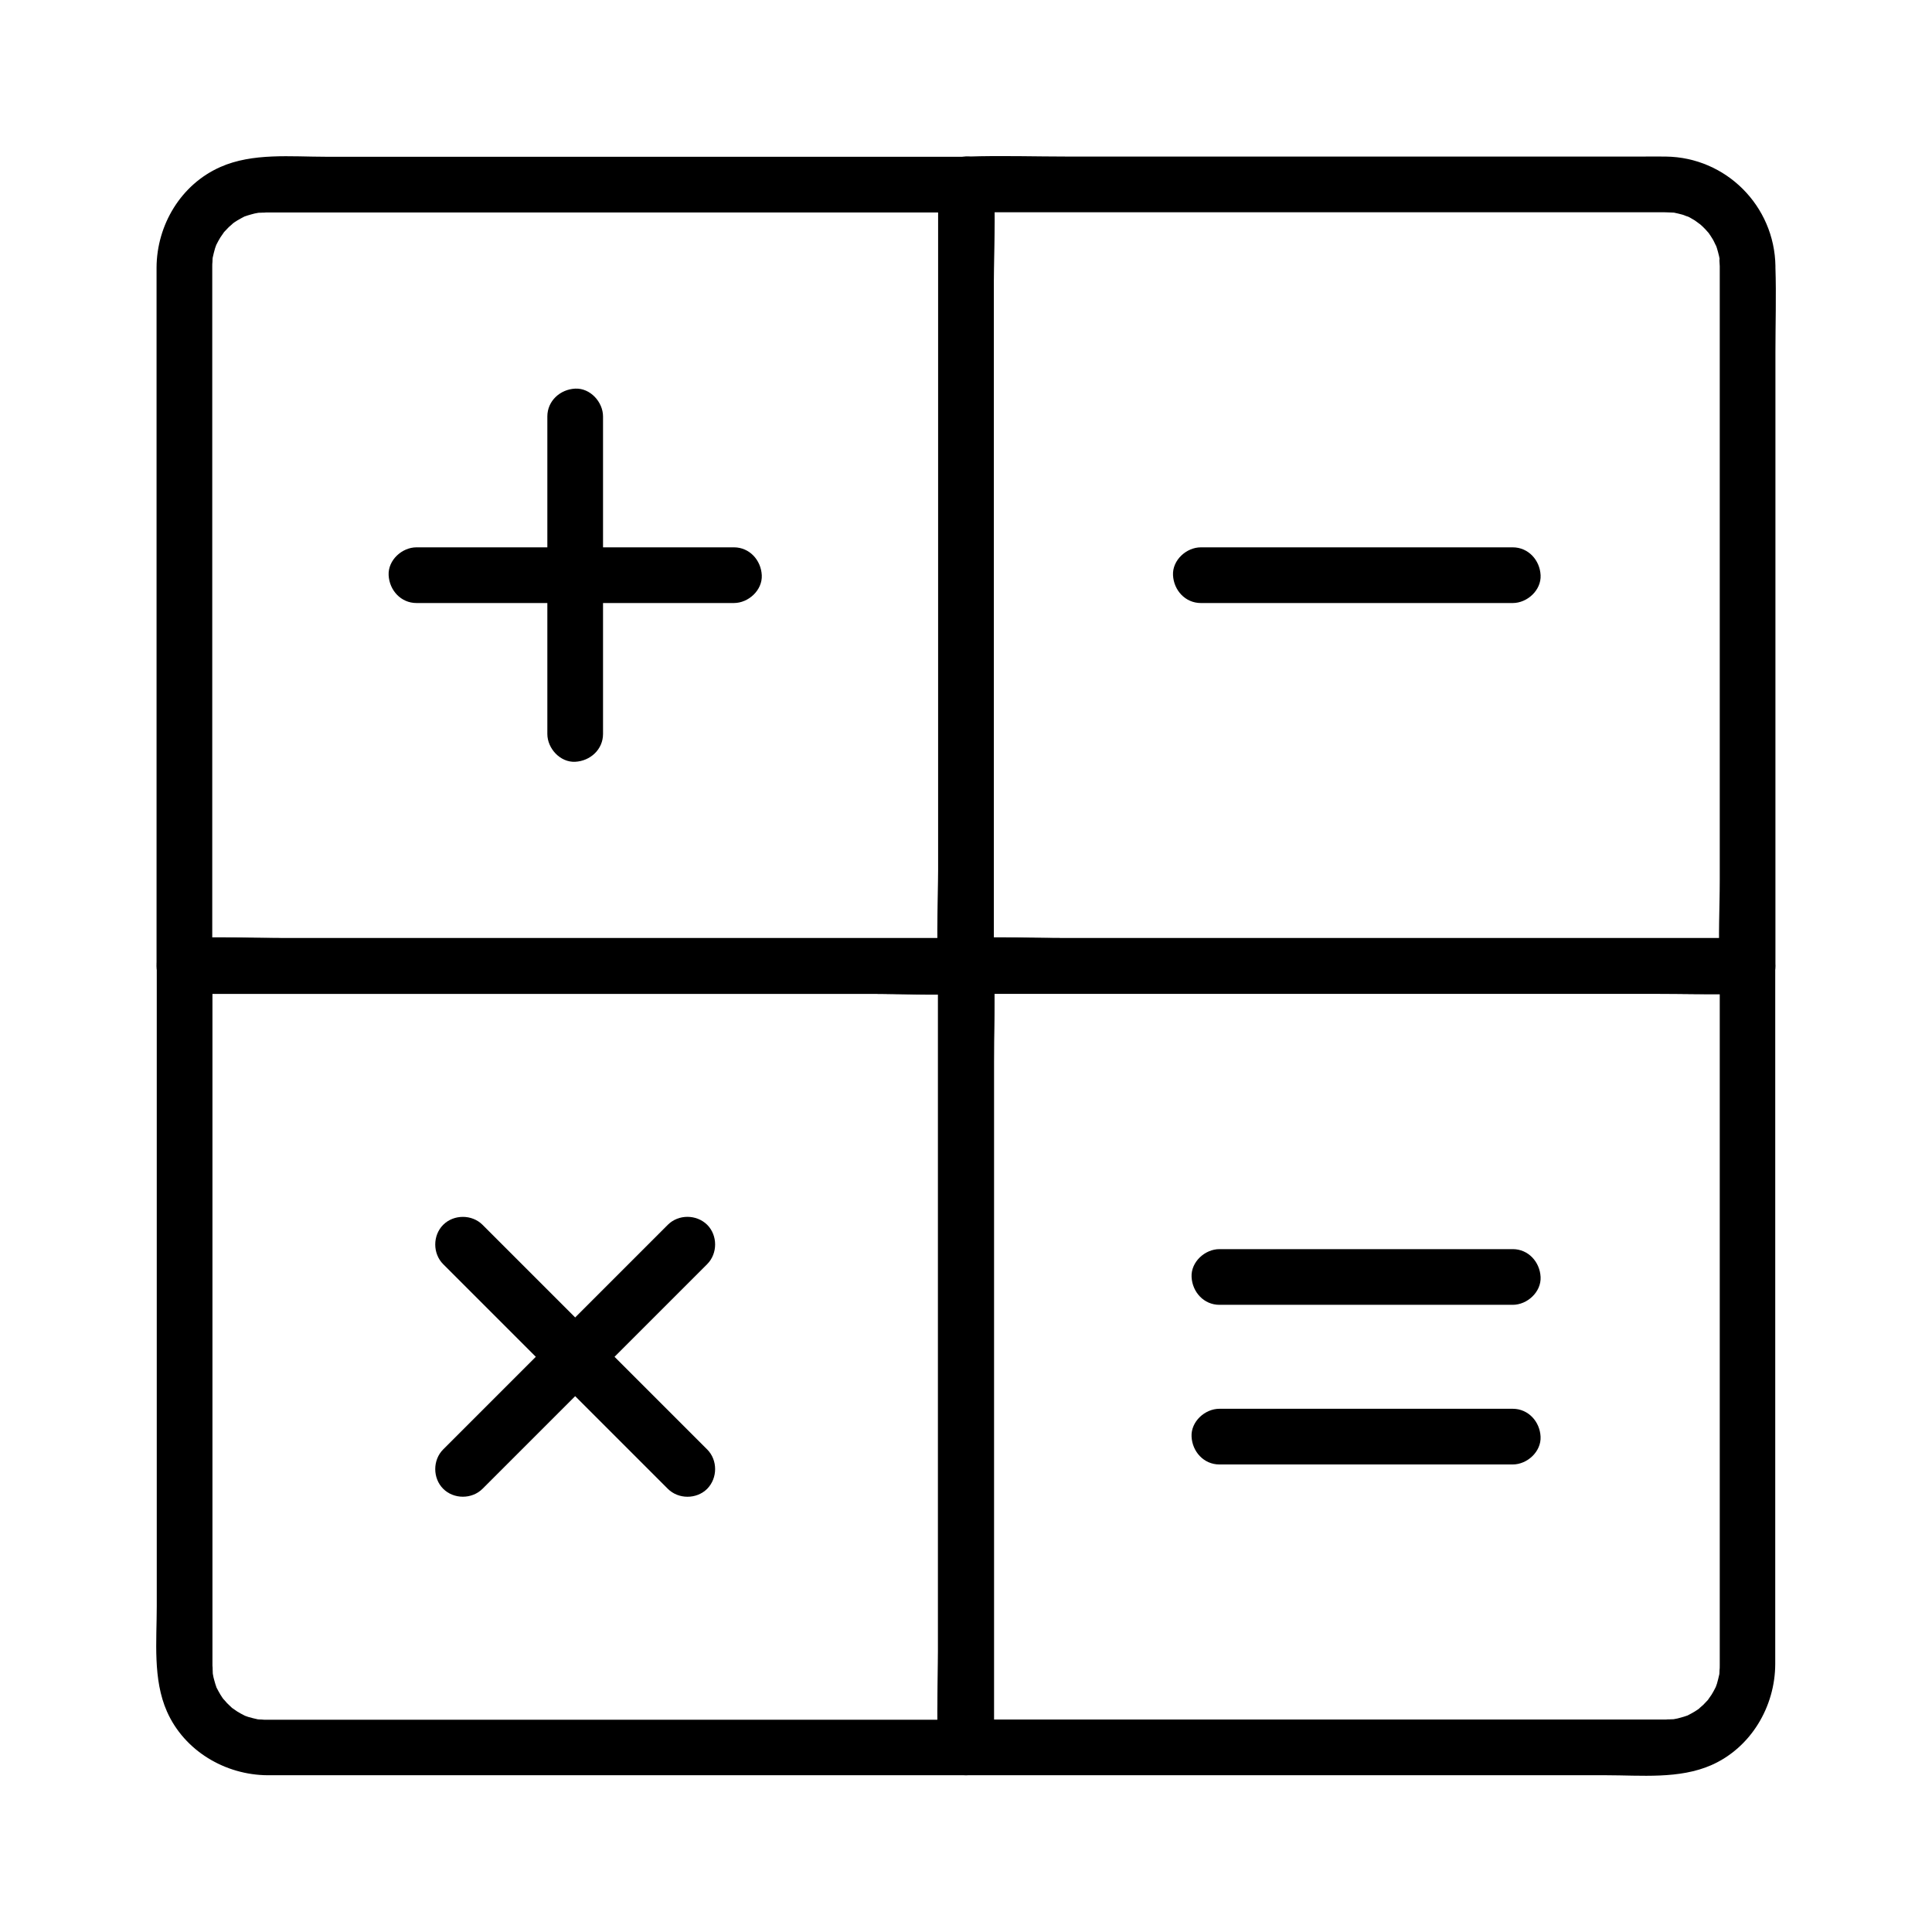 <?xml version="1.0" encoding="UTF-8"?>
<!-- Uploaded to: ICON Repo, www.svgrepo.com, Generator: ICON Repo Mixer Tools -->
<svg fill="#000000" width="800px" height="800px" version="1.1" viewBox="144 144 512 512" xmlns="http://www.w3.org/2000/svg">
 <g>
  <path d="m599.75 400v19.875 47.133 55.742 45.656 13.234 3.199 0.641c0 0.344 0 0.738-0.051 1.082 0 0.344-0.051 0.688-0.051 1.031 0.098-1.379 0.051-0.297 0 0.051-0.195 0.887-0.395 1.723-0.641 2.559-0.148 0.395-0.297 0.836-0.441 1.23 0.051-0.098 0.492-1.031 0.098-0.297-0.344 0.688-0.688 1.328-1.082 1.969-0.195 0.297-1.328 1.871-0.887 1.328 0.543-0.641-0.148 0.195-0.246 0.246-0.395 0.395-0.738 0.789-1.082 1.133-0.246 0.246-1.871 1.574-0.688 0.688-0.492 0.395-1.031 0.738-1.574 1.082-0.641 0.395-1.328 0.738-1.969 1.082-0.984 0.492 1.031-0.344-0.051 0-0.543 0.195-1.031 0.344-1.574 0.492-0.641 0.195-1.277 0.344-1.918 0.441-1.426 0.297-0.344 0.051-0.051 0-0.344 0-0.688 0.051-1.031 0.051s-0.738 0-1.082 0.051h-0.641-8.906-40.395-55.004-50.973-28.242-1.328c2.461 2.461 4.922 4.922 7.379 7.379v-20.613-49.543-59.68-51.809c0-8.316 0.492-16.828 0-25.141v-0.344c-2.461 2.461-4.922 4.922-7.379 7.379h20.613 49.543 59.68 51.809c8.363 0 16.777 0.246 25.141 0h0.344c3.836 0 7.578-3.394 7.379-7.379-0.195-3.984-3.246-7.379-7.379-7.379h-20.613-49.543-59.68-51.809c-8.363 0-16.777-0.246-25.141 0h-0.344c-3.984 0-7.379 3.394-7.379 7.379v20.613 49.543 59.68 51.809c0 8.363-0.246 16.777 0 25.141v0.344c0 3.984 3.394 7.379 7.379 7.379h20.172 48.02 56.188 45.363c9.199 0 19.336 1.082 27.898-2.707 10.43-4.625 16.828-15.449 16.875-26.715v-8.07-39.754-55.547-51.609-28.734-1.379c0-3.836-3.394-7.578-7.379-7.379-3.934 0.254-7.328 3.305-7.328 7.438z"/>
  <path d="m192.87 407.38h20.613 49.543 59.68 51.809c8.316 0 16.828 0.492 25.141 0h0.344c-2.461-2.461-4.922-4.922-7.379-7.379v20.613 49.543 59.68 51.809c0 8.316-0.492 16.828 0 25.141v0.344c2.461-2.461 4.922-4.922 7.379-7.379h-19.875-47.133-55.742-45.656-13.234-3.199-0.641c-0.344 0-0.738 0-1.082-0.051-0.344 0-0.688-0.051-1.031-0.051 1.379 0.098 0.297 0.051-0.051 0-0.887-0.195-1.723-0.395-2.559-0.641-0.395-0.148-0.836-0.297-1.23-0.441 0.098 0.051 1.031 0.492 0.297 0.098-0.688-0.344-1.328-0.688-1.969-1.082-0.297-0.195-1.871-1.328-1.328-0.887 0.641 0.543-0.195-0.148-0.246-0.246-0.395-0.395-0.789-0.738-1.133-1.082-0.246-0.246-1.574-1.871-0.688-0.688-0.395-0.492-0.738-1.031-1.082-1.574-0.395-0.641-0.738-1.328-1.082-1.969-0.492-0.984 0.344 1.031 0-0.051-0.195-0.543-0.344-1.031-0.492-1.574-0.195-0.641-0.344-1.277-0.441-1.918-0.297-1.426-0.051-0.344 0-0.051 0-0.344-0.051-0.688-0.051-1.031s0-0.738-0.051-1.082v-0.641-8.906-40.395-55.004-50.973-28.242-1.328c0-3.836-3.394-7.578-7.379-7.379-3.984 0.195-7.379 3.246-7.379 7.379v20.172 48.02 56.188 45.363c0 9.199-1.082 19.336 2.707 27.898 4.625 10.43 15.449 16.828 26.715 16.875h8.07 39.754 55.547 51.609 28.734 1.379c3.984 0 7.379-3.394 7.379-7.379v-20.613-49.543-59.68-51.809c0-8.363 0.246-16.777 0-25.141v-0.344c0-3.984-3.394-7.379-7.379-7.379h-20.613-49.543-59.68-51.809c-8.363 0-16.777-0.246-25.141 0h-0.344c-3.836 0-7.578 3.394-7.379 7.379 0.137 4.035 3.188 7.43 7.32 7.43z"/>
  <path d="m599.75 214.52v18.449 44.281 53.578 46.348c0 7.43-0.441 15.055 0 22.484v0.344l7.379-7.379h-20.613-49.543-59.68-51.809c-8.316 0-16.828-0.492-25.141 0h-0.344c2.461 2.461 4.922 4.922 7.379 7.379v-20.613-49.543-59.68-51.809c0-8.316 0.492-16.828 0-25.141v-0.344l-7.379 7.379h21.305 49.988 57.711 44.477 10.676c0.789 0 1.574 0 2.41 0.051 0.344 0 0.688 0.051 1.031 0.051-1.379-0.098-0.297-0.051 0.051 0 0.738 0.148 1.523 0.344 2.262 0.543 0.441 0.148 2.262 0.887 0.984 0.297 0.789 0.344 1.523 0.789 2.262 1.23 0.297 0.195 2.215 1.672 1.082 0.738 0.543 0.492 1.133 0.984 1.625 1.523 0.297 0.297 1.574 1.82 0.688 0.688 0.492 0.688 0.984 1.426 1.426 2.164 0.195 0.297 1.18 2.559 0.641 1.133 0.297 0.738 0.492 1.426 0.688 2.164 0.195 0.738 0.395 1.523 0.492 2.262-0.293-1.531-0.047 1.027-0.047 1.422 0.051 3.836 3.344 7.578 7.379 7.379 3.938-0.195 7.43-3.246 7.379-7.379-0.246-15.941-13.086-28.832-29.027-29.027-2.164-0.051-4.379 0-6.543 0h-40.148-58.055-53.383c-8.953 0-18.008-0.297-26.961 0h-0.395c-3.984 0-7.379 3.394-7.379 7.379v20.613 49.543 59.68 51.809c0 8.363-0.246 16.777 0 25.141v0.344c0 3.984 3.394 7.379 7.379 7.379h20.613 49.543 59.68 51.809c8.363 0 16.777 0.246 25.141 0h0.344c3.984 0 7.379-3.394 7.379-7.379v-18.449-44.281-53.578-46.348c0-7.477 0.246-15.008 0-22.484v-0.344c0-3.836-3.394-7.578-7.379-7.379-3.981 0.199-7.375 3.25-7.375 7.383z"/>
  <path d="m462.24 303.81h72.57 10.086c3.836 0 7.578-3.394 7.379-7.379-0.195-3.984-3.246-7.379-7.379-7.379h-72.57-10.086c-3.836 0-7.578 3.394-7.379 7.379 0.195 3.984 3.246 7.379 7.379 7.379z"/>
  <path d="m467.16 489.79h68.141 9.594c3.836 0 7.578-3.394 7.379-7.379-0.195-3.984-3.246-7.379-7.379-7.379h-68.141-9.594c-3.836 0-7.578 3.394-7.379 7.379 0.195 3.984 3.246 7.379 7.379 7.379z"/>
  <path d="m544.89 517.34h-68.141-9.594c-3.836 0-7.578 3.394-7.379 7.379 0.195 3.984 3.246 7.379 7.379 7.379h68.141 9.594c3.836 0 7.578-3.394 7.379-7.379-0.195-3.984-3.246-7.379-7.379-7.379z"/>
  <path d="m392.62 192.87v20.613 49.543 59.68 51.809c0 8.316-0.492 16.828 0 25.141v0.344c2.461-2.461 4.922-4.922 7.379-7.379h-20.613-49.543-59.68-51.809c-8.316 0-16.828-0.492-25.141 0h-0.344l7.379 7.379v-19.875-47.133-55.742-45.656-13.234-3.199-0.641c0-0.344 0-0.738 0.051-1.082 0-0.344 0.051-0.688 0.051-1.031-0.098 1.379-0.051 0.297 0-0.051 0.195-0.887 0.395-1.723 0.641-2.559 0.148-0.395 0.297-0.836 0.441-1.23-0.051 0.098-0.492 1.031-0.098 0.297 0.344-0.688 0.688-1.328 1.082-1.969 0.195-0.297 1.328-1.871 0.887-1.328-0.543 0.641 0.148-0.195 0.246-0.246 0.395-0.395 0.738-0.789 1.082-1.133 0.246-0.246 1.871-1.574 0.688-0.688 0.492-0.395 1.031-0.738 1.574-1.082 0.641-0.395 1.328-0.738 1.969-1.082 0.984-0.492-1.031 0.344 0.051 0 0.543-0.195 1.031-0.344 1.574-0.492 0.641-0.195 1.277-0.344 1.918-0.441 1.426-0.297 0.344-0.051 0.051 0 0.344 0 0.688-0.051 1.031-0.051s0.738 0 1.082-0.051h0.641 8.906 40.395 55.004 50.973 28.242 1.328c3.836 0 7.578-3.394 7.379-7.379-0.195-3.984-3.246-7.379-7.379-7.379h-20.172-48.02-56.188-45.363c-9.199 0-19.336-1.082-27.898 2.707-10.484 4.621-16.879 15.395-16.93 26.66v8.07 39.754 55.547 51.609 28.734 1.379c0 3.984 3.394 7.379 7.379 7.379h20.613 49.543 59.68 51.809c8.363 0 16.777 0.246 25.141 0h0.344c3.984 0 7.379-3.394 7.379-7.379v-20.613-49.543-59.68-51.809c0-8.363 0.246-16.777 0-25.141v-0.344c0-3.836-3.394-7.578-7.379-7.379-3.981 0.191-7.375 3.242-7.375 7.375z"/>
  <path d="m338.5 289.05h-28.289-45.41-10.43c-3.836 0-7.578 3.394-7.379 7.379 0.195 3.984 3.246 7.379 7.379 7.379h28.289 45.41 10.43c3.836 0 7.578-3.394 7.379-7.379-0.199-3.984-3.246-7.379-7.379-7.379z"/>
  <path d="m303.81 338.5v-28.289-45.41-10.43c0-3.836-3.394-7.578-7.379-7.379-3.984 0.195-7.379 3.246-7.379 7.379v28.289 45.41 10.43c0 3.836 3.394 7.578 7.379 7.379 3.984-0.199 7.379-3.246 7.379-7.379z"/>
  <path d="m320.98 468.58c-6.691 6.691-13.332 13.332-20.023 20.023-10.727 10.727-21.402 21.402-32.129 32.129l-7.379 7.379c-2.805 2.805-2.805 7.625 0 10.43 2.805 2.805 7.625 2.805 10.43 0 6.691-6.691 13.332-13.332 20.023-20.023 10.727-10.727 21.402-21.402 32.129-32.129 2.461-2.461 4.922-4.922 7.379-7.379 2.805-2.805 2.805-7.625 0-10.43-2.856-2.805-7.625-2.805-10.43 0z"/>
  <path d="m331.41 528.12c-6.691-6.691-13.332-13.332-20.023-20.023-10.727-10.727-21.402-21.402-32.129-32.129-2.461-2.461-4.922-4.922-7.379-7.379-2.805-2.805-7.625-2.805-10.43 0-2.805 2.805-2.805 7.625 0 10.43l59.531 59.531c2.805 2.805 7.625 2.805 10.43 0 2.805-2.856 2.805-7.625 0-10.43z"/>
 </g>
</svg>